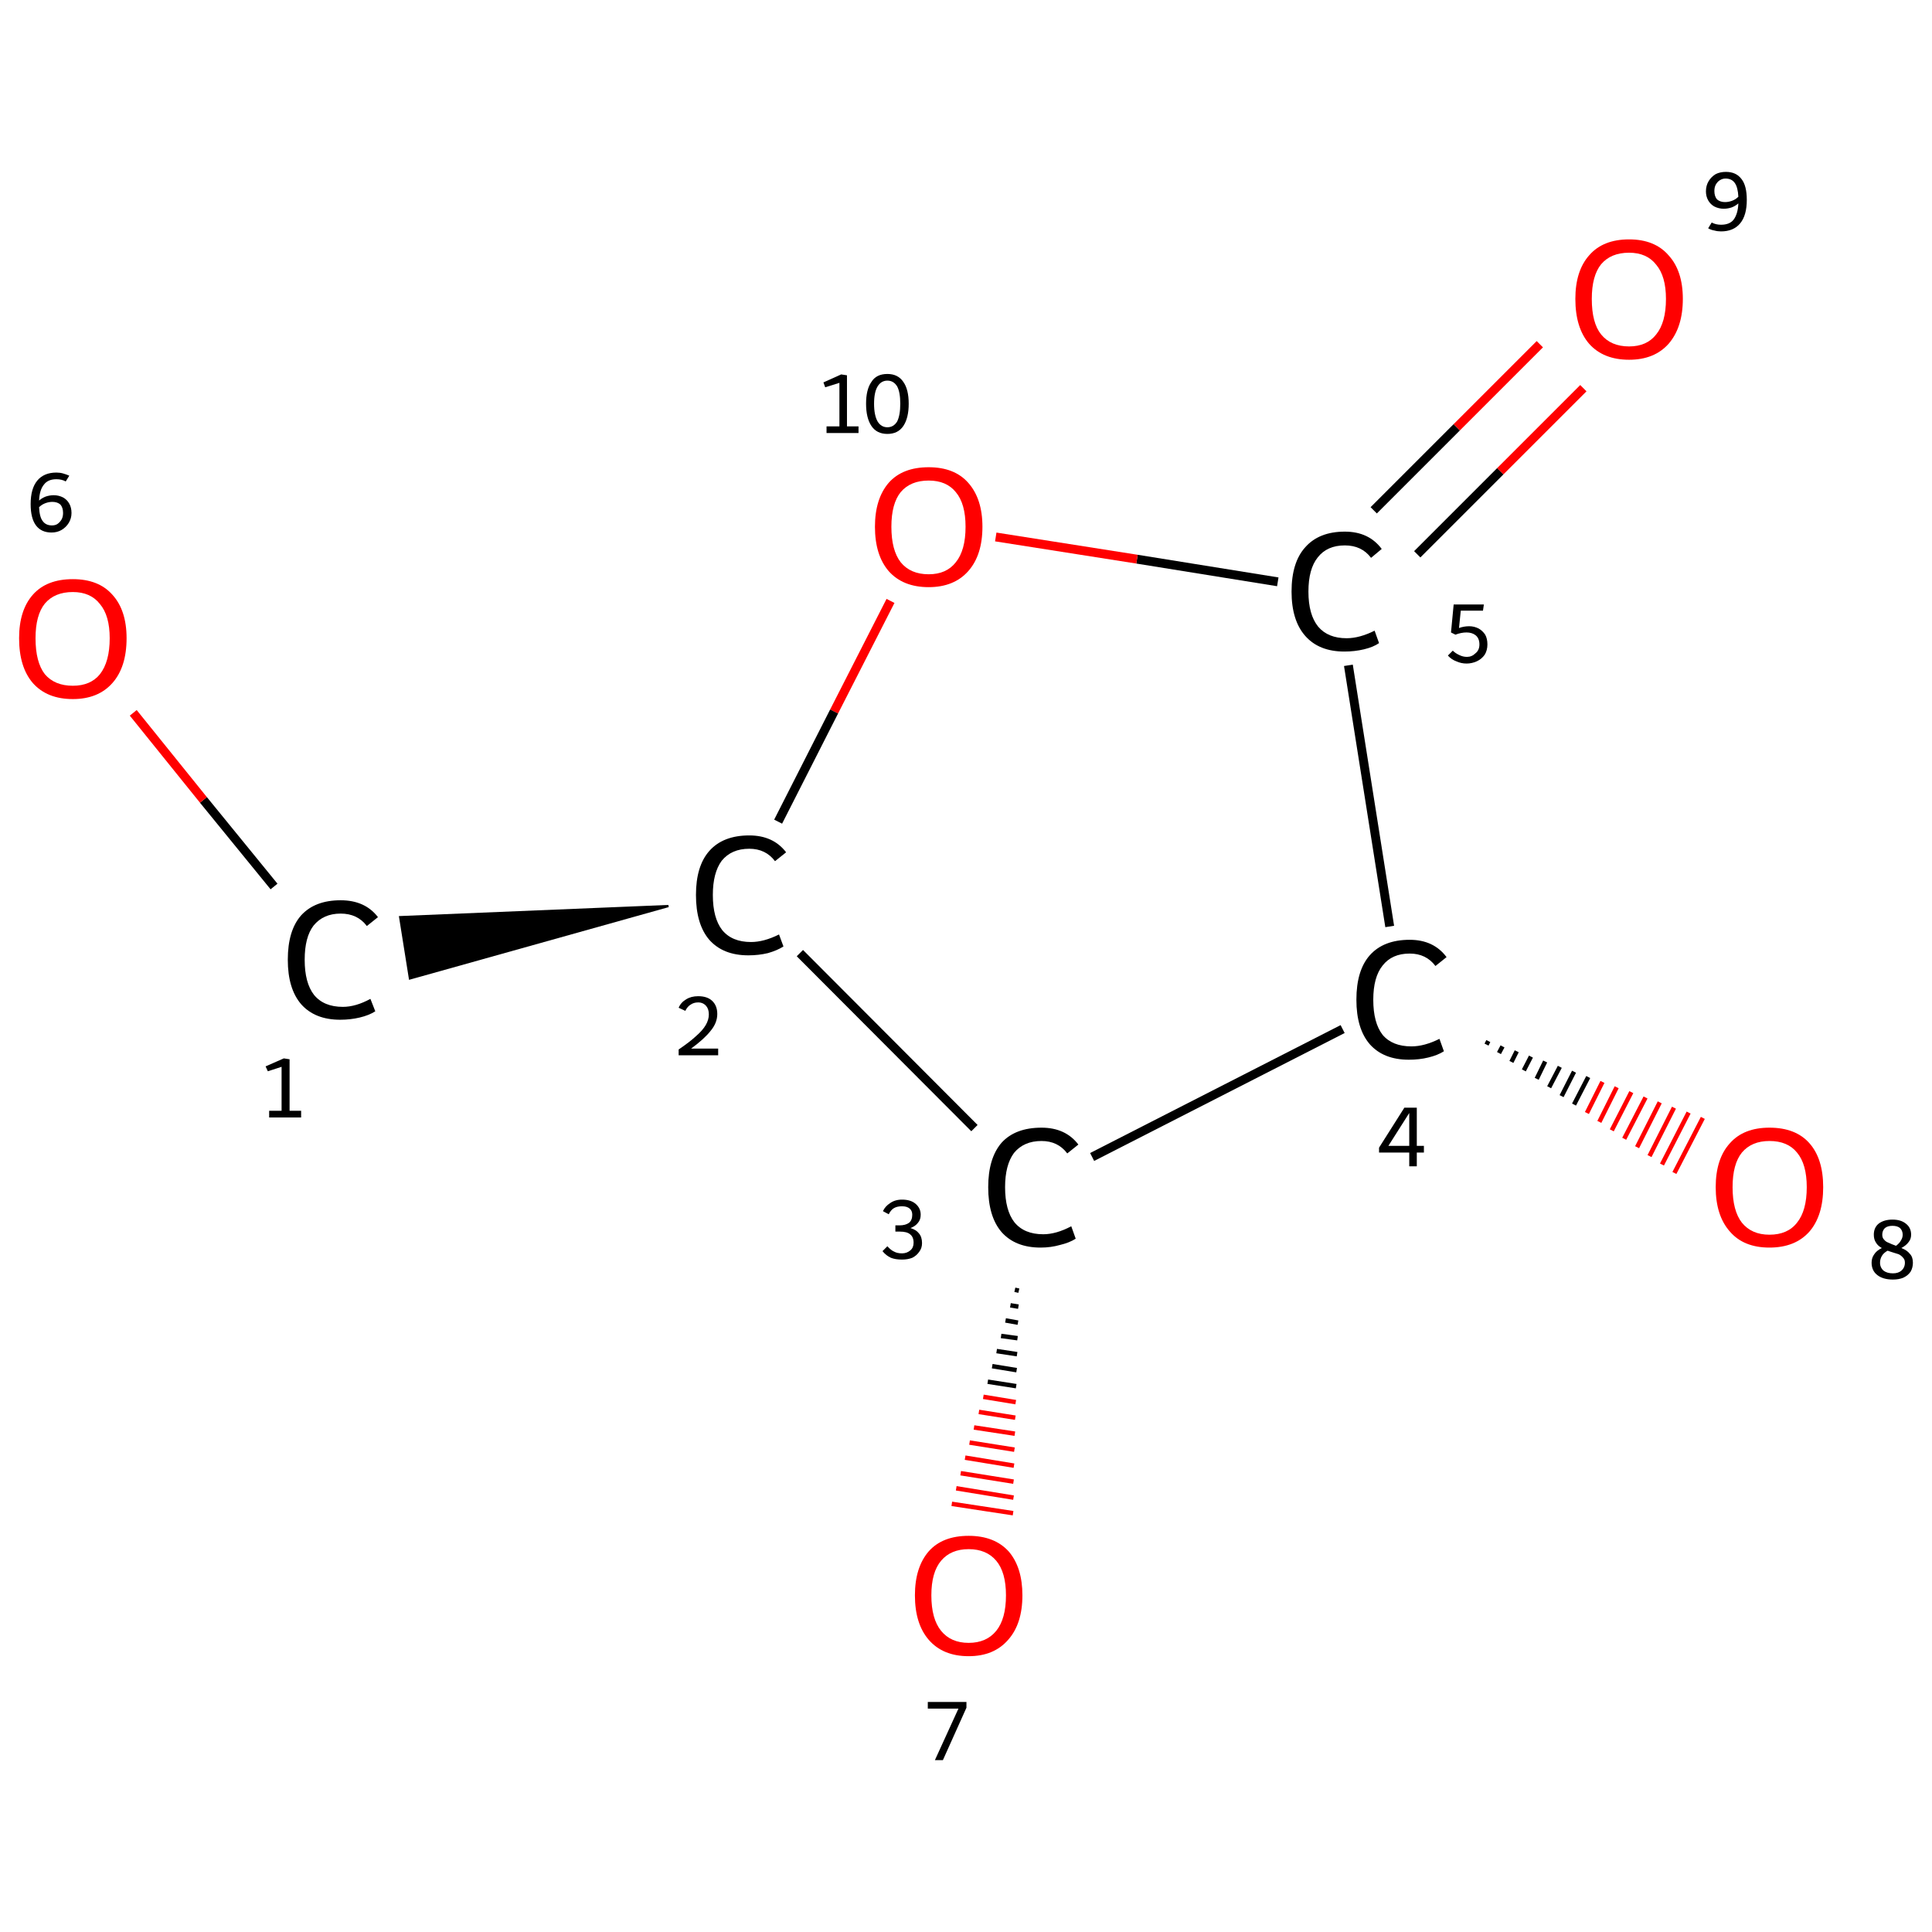 <?xml version='1.0' encoding='iso-8859-1'?>
<svg version='1.1' baseProfile='full'
              xmlns='http://www.w3.org/2000/svg'
                      xmlns:rdkit='http://www.rdkit.org/xml'
                      xmlns:xlink='http://www.w3.org/1999/xlink'
                  xml:space='preserve'
width='435px' height='435px' viewBox='0 0 435 435'>
<!-- END OF HEADER -->
<rect style='opacity:1.0;fill:#FFFFFF;stroke:none' width='435.0' height='435.0' x='0.0' y='0.0'> </rect>
<path class='bond-0 atom-1 atom-0' d='M 150.5,204.0 L 92.3,220.3 L 90.1,206.5 Z' style='fill:#000000;fill-rule:evenodd;fill-opacity:1;stroke:#000000;stroke-width:0.5px;stroke-linecap:butt;stroke-linejoin:miter;stroke-opacity:1;' />
<path class='bond-1 atom-1 atom-2' d='M 180.1,214.6 L 219.4,254.0' style='fill:none;fill-rule:evenodd;stroke:#000000;stroke-width:2.0px;stroke-linecap:butt;stroke-linejoin:miter;stroke-opacity:1' />
<path class='bond-2 atom-2 atom-3' d='M 229.4,290.6 L 228.5,290.4' style='fill:none;fill-rule:evenodd;stroke:#000000;stroke-width:1.0px;stroke-linecap:butt;stroke-linejoin:miter;stroke-opacity:1' />
<path class='bond-2 atom-2 atom-3' d='M 229.3,294.2 L 227.5,293.9' style='fill:none;fill-rule:evenodd;stroke:#000000;stroke-width:1.0px;stroke-linecap:butt;stroke-linejoin:miter;stroke-opacity:1' />
<path class='bond-2 atom-2 atom-3' d='M 229.2,297.8 L 226.4,297.3' style='fill:none;fill-rule:evenodd;stroke:#000000;stroke-width:1.0px;stroke-linecap:butt;stroke-linejoin:miter;stroke-opacity:1' />
<path class='bond-2 atom-2 atom-3' d='M 229.1,301.3 L 225.4,300.8' style='fill:none;fill-rule:evenodd;stroke:#000000;stroke-width:1.0px;stroke-linecap:butt;stroke-linejoin:miter;stroke-opacity:1' />
<path class='bond-2 atom-2 atom-3' d='M 229.0,304.9 L 224.4,304.2' style='fill:none;fill-rule:evenodd;stroke:#000000;stroke-width:1.0px;stroke-linecap:butt;stroke-linejoin:miter;stroke-opacity:1' />
<path class='bond-2 atom-2 atom-3' d='M 228.9,308.5 L 223.4,307.6' style='fill:none;fill-rule:evenodd;stroke:#000000;stroke-width:1.0px;stroke-linecap:butt;stroke-linejoin:miter;stroke-opacity:1' />
<path class='bond-2 atom-2 atom-3' d='M 228.8,312.1 L 222.4,311.1' style='fill:none;fill-rule:evenodd;stroke:#000000;stroke-width:1.0px;stroke-linecap:butt;stroke-linejoin:miter;stroke-opacity:1' />
<path class='bond-2 atom-2 atom-3' d='M 228.7,315.7 L 221.4,314.5' style='fill:none;fill-rule:evenodd;stroke:#FF0000;stroke-width:1.0px;stroke-linecap:butt;stroke-linejoin:miter;stroke-opacity:1' />
<path class='bond-2 atom-2 atom-3' d='M 228.6,319.2 L 220.4,317.9' style='fill:none;fill-rule:evenodd;stroke:#FF0000;stroke-width:1.0px;stroke-linecap:butt;stroke-linejoin:miter;stroke-opacity:1' />
<path class='bond-2 atom-2 atom-3' d='M 228.5,322.8 L 219.3,321.4' style='fill:none;fill-rule:evenodd;stroke:#FF0000;stroke-width:1.0px;stroke-linecap:butt;stroke-linejoin:miter;stroke-opacity:1' />
<path class='bond-2 atom-2 atom-3' d='M 228.4,326.4 L 218.3,324.8' style='fill:none;fill-rule:evenodd;stroke:#FF0000;stroke-width:1.0px;stroke-linecap:butt;stroke-linejoin:miter;stroke-opacity:1' />
<path class='bond-2 atom-2 atom-3' d='M 228.3,330.0 L 217.3,328.2' style='fill:none;fill-rule:evenodd;stroke:#FF0000;stroke-width:1.0px;stroke-linecap:butt;stroke-linejoin:miter;stroke-opacity:1' />
<path class='bond-2 atom-2 atom-3' d='M 228.2,333.6 L 216.3,331.7' style='fill:none;fill-rule:evenodd;stroke:#FF0000;stroke-width:1.0px;stroke-linecap:butt;stroke-linejoin:miter;stroke-opacity:1' />
<path class='bond-2 atom-2 atom-3' d='M 228.2,337.2 L 215.3,335.1' style='fill:none;fill-rule:evenodd;stroke:#FF0000;stroke-width:1.0px;stroke-linecap:butt;stroke-linejoin:miter;stroke-opacity:1' />
<path class='bond-2 atom-2 atom-3' d='M 228.1,340.7 L 214.3,338.6' style='fill:none;fill-rule:evenodd;stroke:#FF0000;stroke-width:1.0px;stroke-linecap:butt;stroke-linejoin:miter;stroke-opacity:1' />
<path class='bond-3 atom-2 atom-4' d='M 245.9,260.5 L 302.3,231.7' style='fill:none;fill-rule:evenodd;stroke:#000000;stroke-width:2.0px;stroke-linecap:butt;stroke-linejoin:miter;stroke-opacity:1' />
<path class='bond-4 atom-4 atom-5' d='M 335.1,234.4 L 334.7,235.2' style='fill:none;fill-rule:evenodd;stroke:#000000;stroke-width:1.0px;stroke-linecap:butt;stroke-linejoin:miter;stroke-opacity:1' />
<path class='bond-4 atom-4 atom-5' d='M 338.3,235.6 L 337.5,237.1' style='fill:none;fill-rule:evenodd;stroke:#000000;stroke-width:1.0px;stroke-linecap:butt;stroke-linejoin:miter;stroke-opacity:1' />
<path class='bond-4 atom-4 atom-5' d='M 341.5,236.7 L 340.3,239.1' style='fill:none;fill-rule:evenodd;stroke:#000000;stroke-width:1.0px;stroke-linecap:butt;stroke-linejoin:miter;stroke-opacity:1' />
<path class='bond-4 atom-4 atom-5' d='M 344.7,237.9 L 343.1,241.0' style='fill:none;fill-rule:evenodd;stroke:#000000;stroke-width:1.0px;stroke-linecap:butt;stroke-linejoin:miter;stroke-opacity:1' />
<path class='bond-4 atom-4 atom-5' d='M 347.9,239.0 L 346.0,242.9' style='fill:none;fill-rule:evenodd;stroke:#000000;stroke-width:1.0px;stroke-linecap:butt;stroke-linejoin:miter;stroke-opacity:1' />
<path class='bond-4 atom-4 atom-5' d='M 351.2,240.2 L 348.8,244.8' style='fill:none;fill-rule:evenodd;stroke:#000000;stroke-width:1.0px;stroke-linecap:butt;stroke-linejoin:miter;stroke-opacity:1' />
<path class='bond-4 atom-4 atom-5' d='M 354.4,241.3 L 351.6,246.8' style='fill:none;fill-rule:evenodd;stroke:#000000;stroke-width:1.0px;stroke-linecap:butt;stroke-linejoin:miter;stroke-opacity:1' />
<path class='bond-4 atom-4 atom-5' d='M 357.6,242.5 L 354.4,248.7' style='fill:none;fill-rule:evenodd;stroke:#000000;stroke-width:1.0px;stroke-linecap:butt;stroke-linejoin:miter;stroke-opacity:1' />
<path class='bond-4 atom-4 atom-5' d='M 360.8,243.6 L 357.3,250.6' style='fill:none;fill-rule:evenodd;stroke:#FF0000;stroke-width:1.0px;stroke-linecap:butt;stroke-linejoin:miter;stroke-opacity:1' />
<path class='bond-4 atom-4 atom-5' d='M 364.0,244.8 L 360.1,252.6' style='fill:none;fill-rule:evenodd;stroke:#FF0000;stroke-width:1.0px;stroke-linecap:butt;stroke-linejoin:miter;stroke-opacity:1' />
<path class='bond-4 atom-4 atom-5' d='M 367.3,245.9 L 362.9,254.5' style='fill:none;fill-rule:evenodd;stroke:#FF0000;stroke-width:1.0px;stroke-linecap:butt;stroke-linejoin:miter;stroke-opacity:1' />
<path class='bond-4 atom-4 atom-5' d='M 370.5,247.1 L 365.7,256.4' style='fill:none;fill-rule:evenodd;stroke:#FF0000;stroke-width:1.0px;stroke-linecap:butt;stroke-linejoin:miter;stroke-opacity:1' />
<path class='bond-4 atom-4 atom-5' d='M 373.7,248.2 L 368.6,258.3' style='fill:none;fill-rule:evenodd;stroke:#FF0000;stroke-width:1.0px;stroke-linecap:butt;stroke-linejoin:miter;stroke-opacity:1' />
<path class='bond-4 atom-4 atom-5' d='M 376.9,249.4 L 371.4,260.3' style='fill:none;fill-rule:evenodd;stroke:#FF0000;stroke-width:1.0px;stroke-linecap:butt;stroke-linejoin:miter;stroke-opacity:1' />
<path class='bond-4 atom-4 atom-5' d='M 380.2,250.5 L 374.2,262.2' style='fill:none;fill-rule:evenodd;stroke:#FF0000;stroke-width:1.0px;stroke-linecap:butt;stroke-linejoin:miter;stroke-opacity:1' />
<path class='bond-4 atom-4 atom-5' d='M 383.4,251.7 L 377.0,264.1' style='fill:none;fill-rule:evenodd;stroke:#FF0000;stroke-width:1.0px;stroke-linecap:butt;stroke-linejoin:miter;stroke-opacity:1' />
<path class='bond-5 atom-4 atom-6' d='M 312.9,208.6 L 303.6,149.8' style='fill:none;fill-rule:evenodd;stroke:#000000;stroke-width:2.0px;stroke-linecap:butt;stroke-linejoin:miter;stroke-opacity:1' />
<path class='bond-6 atom-6 atom-7' d='M 319.1,124.8 L 337.8,106.1' style='fill:none;fill-rule:evenodd;stroke:#000000;stroke-width:2.0px;stroke-linecap:butt;stroke-linejoin:miter;stroke-opacity:1' />
<path class='bond-6 atom-6 atom-7' d='M 337.8,106.1 L 356.5,87.4' style='fill:none;fill-rule:evenodd;stroke:#FF0000;stroke-width:2.0px;stroke-linecap:butt;stroke-linejoin:miter;stroke-opacity:1' />
<path class='bond-6 atom-6 atom-7' d='M 309.3,114.9 L 328.0,96.2' style='fill:none;fill-rule:evenodd;stroke:#000000;stroke-width:2.0px;stroke-linecap:butt;stroke-linejoin:miter;stroke-opacity:1' />
<path class='bond-6 atom-6 atom-7' d='M 328.0,96.2 L 346.7,77.5' style='fill:none;fill-rule:evenodd;stroke:#FF0000;stroke-width:2.0px;stroke-linecap:butt;stroke-linejoin:miter;stroke-opacity:1' />
<path class='bond-7 atom-6 atom-8' d='M 287.7,131.0 L 256.0,125.9' style='fill:none;fill-rule:evenodd;stroke:#000000;stroke-width:2.0px;stroke-linecap:butt;stroke-linejoin:miter;stroke-opacity:1' />
<path class='bond-7 atom-6 atom-8' d='M 256.0,125.9 L 224.2,120.9' style='fill:none;fill-rule:evenodd;stroke:#FF0000;stroke-width:2.0px;stroke-linecap:butt;stroke-linejoin:miter;stroke-opacity:1' />
<path class='bond-8 atom-0 atom-9' d='M 61.7,199.6 L 45.8,180.1' style='fill:none;fill-rule:evenodd;stroke:#000000;stroke-width:2.0px;stroke-linecap:butt;stroke-linejoin:miter;stroke-opacity:1' />
<path class='bond-8 atom-0 atom-9' d='M 45.8,180.1 L 30.0,160.5' style='fill:none;fill-rule:evenodd;stroke:#FF0000;stroke-width:2.0px;stroke-linecap:butt;stroke-linejoin:miter;stroke-opacity:1' />
<path class='bond-9 atom-8 atom-1' d='M 200.5,135.3 L 187.8,160.2' style='fill:none;fill-rule:evenodd;stroke:#FF0000;stroke-width:2.0px;stroke-linecap:butt;stroke-linejoin:miter;stroke-opacity:1' />
<path class='bond-9 atom-8 atom-1' d='M 187.8,160.2 L 175.2,185.0' style='fill:none;fill-rule:evenodd;stroke:#000000;stroke-width:2.0px;stroke-linecap:butt;stroke-linejoin:miter;stroke-opacity:1' />
<path class='atom-0' d='M 64.8 216.1
Q 64.8 209.5, 67.8 206.1
Q 70.9 202.7, 76.7 202.7
Q 82.2 202.7, 85.1 206.5
L 82.6 208.5
Q 80.5 205.7, 76.7 205.7
Q 72.8 205.7, 70.6 208.4
Q 68.6 211.0, 68.6 216.1
Q 68.6 221.3, 70.7 224.0
Q 72.9 226.7, 77.2 226.7
Q 80.1 226.7, 83.4 224.9
L 84.5 227.7
Q 83.1 228.6, 81.0 229.1
Q 78.9 229.6, 76.6 229.6
Q 70.9 229.6, 67.8 226.1
Q 64.8 222.6, 64.8 216.1
' fill='#000000'/>
<path class='atom-1' d='M 156.7 201.5
Q 156.7 195.0, 159.7 191.6
Q 162.8 188.1, 168.7 188.1
Q 174.1 188.1, 177.0 191.9
L 174.5 193.9
Q 172.4 191.1, 168.7 191.1
Q 164.7 191.1, 162.5 193.8
Q 160.5 196.5, 160.5 201.5
Q 160.5 206.7, 162.6 209.4
Q 164.8 212.1, 169.1 212.1
Q 172.0 212.1, 175.4 210.4
L 176.4 213.1
Q 175.0 214.0, 172.9 214.6
Q 170.8 215.1, 168.5 215.1
Q 162.8 215.1, 159.7 211.6
Q 156.7 208.1, 156.7 201.5
' fill='#000000'/>
<path class='atom-2' d='M 222.5 267.3
Q 222.5 260.8, 225.5 257.3
Q 228.6 253.9, 234.5 253.9
Q 239.9 253.9, 242.8 257.7
L 240.3 259.7
Q 238.2 256.9, 234.5 256.9
Q 230.5 256.9, 228.3 259.6
Q 226.3 262.3, 226.3 267.3
Q 226.3 272.5, 228.4 275.2
Q 230.6 277.9, 234.9 277.9
Q 237.8 277.9, 241.2 276.1
L 242.2 278.9
Q 240.8 279.8, 238.7 280.3
Q 236.6 280.9, 234.3 280.9
Q 228.6 280.9, 225.5 277.4
Q 222.5 273.9, 222.5 267.3
' fill='#000000'/>
<path class='atom-3' d='M 206.0 359.2
Q 206.0 352.9, 209.1 349.3
Q 212.2 345.8, 218.1 345.8
Q 223.9 345.8, 227.1 349.3
Q 230.2 352.9, 230.2 359.2
Q 230.2 365.6, 227.0 369.2
Q 223.8 372.9, 218.1 372.9
Q 212.3 372.9, 209.1 369.2
Q 206.0 365.6, 206.0 359.2
M 218.1 369.9
Q 222.1 369.9, 224.3 367.2
Q 226.5 364.5, 226.5 359.2
Q 226.5 354.0, 224.3 351.4
Q 222.1 348.8, 218.1 348.8
Q 214.1 348.8, 211.9 351.4
Q 209.7 354.0, 209.7 359.2
Q 209.7 364.5, 211.9 367.2
Q 214.1 369.9, 218.1 369.9
' fill='#FF0000'/>
<path class='atom-4' d='M 305.4 225.1
Q 305.4 218.5, 308.4 215.1
Q 311.5 211.6, 317.4 211.6
Q 322.8 211.6, 325.7 215.5
L 323.2 217.5
Q 321.1 214.7, 317.4 214.7
Q 313.4 214.7, 311.3 217.4
Q 309.2 220.0, 309.2 225.1
Q 309.2 230.3, 311.3 233.0
Q 313.5 235.6, 317.8 235.6
Q 320.7 235.6, 324.1 233.9
L 325.1 236.7
Q 323.7 237.6, 321.6 238.1
Q 319.6 238.6, 317.2 238.6
Q 311.5 238.6, 308.4 235.1
Q 305.4 231.6, 305.4 225.1
' fill='#000000'/>
<path class='atom-5' d='M 386.3 267.3
Q 386.3 260.9, 389.5 257.4
Q 392.6 253.9, 398.4 253.9
Q 404.3 253.9, 407.4 257.4
Q 410.5 260.9, 410.5 267.3
Q 410.5 273.7, 407.4 277.3
Q 404.2 280.9, 398.4 280.9
Q 392.6 280.9, 389.5 277.3
Q 386.3 273.7, 386.3 267.3
M 398.4 278.0
Q 402.5 278.0, 404.6 275.3
Q 406.8 272.6, 406.8 267.3
Q 406.8 262.1, 404.6 259.5
Q 402.5 256.9, 398.4 256.9
Q 394.4 256.9, 392.2 259.5
Q 390.1 262.1, 390.1 267.3
Q 390.1 272.6, 392.2 275.3
Q 394.4 278.0, 398.4 278.0
' fill='#FF0000'/>
<path class='atom-6' d='M 290.8 133.2
Q 290.8 126.6, 293.9 123.2
Q 297.0 119.7, 302.8 119.7
Q 308.2 119.7, 311.1 123.6
L 308.7 125.6
Q 306.6 122.8, 302.8 122.8
Q 298.8 122.8, 296.7 125.5
Q 294.6 128.1, 294.6 133.2
Q 294.6 138.4, 296.8 141.1
Q 299.0 143.7, 303.2 143.7
Q 306.1 143.7, 309.5 142.0
L 310.5 144.8
Q 309.2 145.7, 307.1 146.2
Q 305.0 146.7, 302.7 146.7
Q 297.0 146.7, 293.9 143.2
Q 290.8 139.7, 290.8 133.2
' fill='#000000'/>
<path class='atom-7' d='M 354.7 67.3
Q 354.7 61.0, 357.8 57.5
Q 360.9 53.9, 366.8 53.9
Q 372.6 53.9, 375.7 57.5
Q 378.9 61.0, 378.9 67.3
Q 378.9 73.7, 375.7 77.4
Q 372.5 81.0, 366.8 81.0
Q 361.0 81.0, 357.8 77.4
Q 354.7 73.8, 354.7 67.3
M 366.8 78.0
Q 370.8 78.0, 372.9 75.3
Q 375.1 72.6, 375.1 67.3
Q 375.1 62.2, 372.9 59.6
Q 370.8 56.9, 366.8 56.9
Q 362.7 56.9, 360.5 59.5
Q 358.4 62.1, 358.4 67.3
Q 358.4 72.7, 360.5 75.3
Q 362.7 78.0, 366.8 78.0
' fill='#FF0000'/>
<path class='atom-8' d='M 197.0 118.6
Q 197.0 112.3, 200.1 108.7
Q 203.2 105.2, 209.1 105.2
Q 214.9 105.2, 218.0 108.7
Q 221.2 112.3, 221.2 118.6
Q 221.2 125.0, 218.0 128.6
Q 214.8 132.2, 209.1 132.2
Q 203.3 132.2, 200.1 128.6
Q 197.0 125.0, 197.0 118.6
M 209.1 129.3
Q 213.1 129.3, 215.2 126.6
Q 217.4 123.9, 217.4 118.6
Q 217.4 113.4, 215.2 110.8
Q 213.1 108.2, 209.1 108.2
Q 205.0 108.2, 202.8 110.8
Q 200.7 113.4, 200.7 118.6
Q 200.7 123.9, 202.8 126.6
Q 205.0 129.3, 209.1 129.3
' fill='#FF0000'/>
<path class='atom-9' d='M 4.3 143.7
Q 4.3 137.4, 7.4 133.9
Q 10.5 130.4, 16.4 130.4
Q 22.2 130.4, 25.3 133.9
Q 28.5 137.4, 28.5 143.7
Q 28.5 150.2, 25.3 153.8
Q 22.1 157.4, 16.4 157.4
Q 10.6 157.4, 7.4 153.8
Q 4.3 150.2, 4.3 143.7
M 16.4 154.4
Q 20.4 154.4, 22.5 151.8
Q 24.7 149.0, 24.7 143.7
Q 24.7 138.6, 22.5 136.0
Q 20.4 133.3, 16.4 133.3
Q 12.3 133.3, 10.1 135.9
Q 8.0 138.5, 8.0 143.7
Q 8.0 149.1, 10.1 151.8
Q 12.3 154.4, 16.4 154.4
' fill='#FF0000'/>
<path class='note' d='M 60.6 250.1
L 63.4 250.1
L 63.4 240.2
L 60.3 241.2
L 59.8 240.1
L 63.9 238.3
L 65.2 238.5
L 65.2 250.1
L 67.8 250.1
L 67.8 251.6
L 60.6 251.6
L 60.6 250.1
' fill='#000000'/>
<path class='note' d='M 152.8 226.9
Q 153.3 225.7, 154.5 225.0
Q 155.6 224.3, 157.2 224.3
Q 159.2 224.3, 160.3 225.3
Q 161.5 226.4, 161.5 228.3
Q 161.5 230.3, 160.0 232.1
Q 158.6 233.9, 155.6 236.1
L 161.7 236.1
L 161.7 237.6
L 152.8 237.6
L 152.8 236.3
Q 155.3 234.6, 156.7 233.3
Q 158.2 232.0, 158.9 230.8
Q 159.6 229.6, 159.6 228.4
Q 159.6 227.2, 159.0 226.5
Q 158.3 225.7, 157.2 225.7
Q 156.2 225.7, 155.5 226.2
Q 154.8 226.6, 154.3 227.6
L 152.8 226.9
' fill='#000000'/>
<path class='note' d='M 205.0 276.5
Q 206.3 276.9, 206.9 277.7
Q 207.6 278.5, 207.6 279.9
Q 207.6 281.0, 207.0 281.8
Q 206.4 282.7, 205.4 283.2
Q 204.4 283.6, 203.1 283.6
Q 201.6 283.6, 200.6 283.2
Q 199.5 282.7, 198.7 281.7
L 199.8 280.6
Q 200.6 281.5, 201.3 281.8
Q 202.0 282.2, 203.1 282.2
Q 204.2 282.2, 205.0 281.5
Q 205.7 280.9, 205.7 279.8
Q 205.7 278.5, 204.9 277.9
Q 204.2 277.3, 202.6 277.3
L 201.6 277.3
L 201.6 275.9
L 202.5 275.9
Q 203.9 275.9, 204.7 275.3
Q 205.4 274.7, 205.4 273.5
Q 205.4 272.6, 204.8 272.1
Q 204.2 271.6, 203.1 271.6
Q 202.0 271.6, 201.3 272.0
Q 200.6 272.4, 200.1 273.4
L 198.8 272.7
Q 199.3 271.6, 200.4 270.9
Q 201.5 270.1, 203.1 270.1
Q 205.0 270.1, 206.1 271.0
Q 207.3 272.0, 207.3 273.5
Q 207.3 274.6, 206.7 275.3
Q 206.1 276.1, 205.0 276.5
' fill='#000000'/>
<path class='note' d='M 215.8 384.7
L 208.9 384.7
L 208.9 383.2
L 217.6 383.2
L 217.6 384.5
L 212.3 396.3
L 210.5 396.3
L 215.8 384.7
' fill='#000000'/>
<path class='note' d='M 319.0 258.0
L 320.6 258.0
L 320.6 259.5
L 319.0 259.5
L 319.0 262.6
L 317.3 262.6
L 317.3 259.5
L 310.5 259.5
L 310.5 258.4
L 316.2 249.4
L 319.0 249.4
L 319.0 258.0
M 312.6 258.0
L 317.3 258.0
L 317.3 250.6
L 312.6 258.0
' fill='#000000'/>
<path class='note' d='M 428.1 281.0
Q 429.4 281.5, 430.0 282.3
Q 430.7 283.0, 430.7 284.3
Q 430.7 285.4, 430.2 286.3
Q 429.6 287.2, 428.5 287.7
Q 427.5 288.1, 426.2 288.1
Q 424.0 288.1, 422.7 287.1
Q 421.4 286.1, 421.4 284.3
Q 421.4 283.2, 422.0 282.4
Q 422.5 281.6, 423.7 281.0
Q 422.8 280.5, 422.4 279.8
Q 421.9 279.1, 421.9 278.0
Q 421.9 276.4, 423.0 275.5
Q 424.2 274.6, 426.1 274.6
Q 428.0 274.6, 429.1 275.5
Q 430.3 276.4, 430.3 278.0
Q 430.3 279.0, 429.7 279.7
Q 429.2 280.4, 428.1 281.0
M 426.1 276.0
Q 425.0 276.0, 424.4 276.5
Q 423.8 277.1, 423.8 278.0
Q 423.8 278.7, 424.2 279.1
Q 424.6 279.6, 425.2 279.8
Q 425.8 280.1, 426.9 280.5
Q 427.7 279.9, 428.0 279.3
Q 428.4 278.7, 428.4 278.0
Q 428.4 277.1, 427.8 276.5
Q 427.2 276.0, 426.1 276.0
M 426.2 286.7
Q 427.4 286.7, 428.1 286.1
Q 428.9 285.4, 428.9 284.3
Q 428.9 283.6, 428.5 283.2
Q 428.1 282.7, 427.5 282.4
Q 426.9 282.2, 425.9 281.9
L 425.0 281.6
Q 424.1 282.1, 423.7 282.8
Q 423.3 283.5, 423.3 284.3
Q 423.3 285.4, 424.1 286.1
Q 424.9 286.7, 426.2 286.7
' fill='#000000'/>
<path class='note' d='M 330.8 141.0
Q 331.9 141.0, 332.9 141.5
Q 333.8 142.0, 334.4 142.9
Q 334.9 143.8, 334.9 145.1
Q 334.9 146.4, 334.3 147.4
Q 333.6 148.4, 332.5 148.9
Q 331.4 149.4, 330.2 149.4
Q 329.0 149.4, 327.9 148.9
Q 326.8 148.5, 326.0 147.6
L 327.1 146.5
Q 327.7 147.1, 328.6 147.5
Q 329.4 147.9, 330.3 147.9
Q 331.4 147.9, 332.2 147.1
Q 333.1 146.4, 333.1 145.1
Q 333.1 143.7, 332.2 143.0
Q 331.4 142.4, 330.2 142.4
Q 329.0 142.4, 327.7 142.9
L 326.7 142.4
L 327.3 136.1
L 334.1 136.1
L 333.9 137.5
L 328.9 137.5
L 328.5 141.4
Q 329.6 141.0, 330.8 141.0
' fill='#000000'/>
<path class='note' d='M 388.6 38.7
Q 390.9 38.7, 392.1 40.3
Q 393.3 41.8, 393.3 45.0
Q 393.3 48.5, 391.8 50.3
Q 390.3 52.1, 387.5 52.1
Q 386.7 52.1, 386.0 51.9
Q 385.3 51.8, 384.6 51.4
L 385.4 50.1
Q 386.3 50.6, 387.5 50.6
Q 389.4 50.6, 390.3 49.5
Q 391.3 48.2, 391.4 45.8
Q 390.7 46.4, 389.9 46.7
Q 389.0 47.0, 388.1 47.0
Q 387.0 47.0, 386.0 46.5
Q 385.1 46.0, 384.6 45.1
Q 384.1 44.2, 384.1 43.1
Q 384.1 41.8, 384.7 40.8
Q 385.3 39.8, 386.3 39.2
Q 387.3 38.7, 388.6 38.7
M 386.0 43.0
Q 386.0 44.2, 386.6 44.9
Q 387.3 45.5, 388.4 45.5
Q 389.2 45.5, 390.0 45.2
Q 390.8 44.9, 391.4 44.3
Q 391.3 42.2, 390.6 41.2
Q 389.9 40.2, 388.5 40.2
Q 387.8 40.2, 387.2 40.6
Q 386.7 40.9, 386.3 41.6
Q 386.0 42.2, 386.0 43.0
' fill='#000000'/>
<path class='note' d='M 186.1 96.0
L 189.0 96.0
L 189.0 86.2
L 185.8 87.2
L 185.4 86.1
L 189.4 84.3
L 190.7 84.5
L 190.7 96.0
L 193.3 96.0
L 193.3 97.5
L 186.1 97.5
L 186.1 96.0
' fill='#000000'/>
<path class='note' d='M 199.8 97.7
Q 197.4 97.7, 196.2 95.9
Q 195.0 94.1, 195.0 90.9
Q 195.0 87.7, 196.2 86.0
Q 197.3 84.2, 199.8 84.2
Q 202.2 84.2, 203.4 86.0
Q 204.6 87.7, 204.6 90.9
Q 204.6 94.1, 203.4 95.9
Q 202.2 97.7, 199.8 97.7
M 199.8 96.2
Q 201.2 96.2, 202.0 94.9
Q 202.7 93.5, 202.7 90.9
Q 202.7 88.3, 202.0 87.0
Q 201.2 85.7, 199.8 85.7
Q 198.4 85.7, 197.6 87.0
Q 196.8 88.3, 196.8 90.9
Q 196.8 93.5, 197.6 94.9
Q 198.4 96.2, 199.8 96.2
' fill='#000000'/>
<path class='note' d='M 12.1 111.5
Q 13.2 111.5, 14.2 112.0
Q 15.1 112.5, 15.6 113.4
Q 16.1 114.3, 16.1 115.5
Q 16.1 116.7, 15.5 117.7
Q 14.9 118.7, 13.9 119.3
Q 12.9 119.9, 11.6 119.9
Q 9.3 119.9, 8.1 118.3
Q 6.9 116.7, 6.9 113.5
Q 6.9 110.0, 8.4 108.2
Q 9.9 106.4, 12.7 106.4
Q 13.5 106.4, 14.2 106.6
Q 14.9 106.8, 15.6 107.1
L 14.8 108.4
Q 13.9 107.9, 12.7 107.9
Q 10.8 107.9, 9.9 109.1
Q 8.9 110.3, 8.8 112.7
Q 9.5 112.1, 10.3 111.8
Q 11.2 111.5, 12.1 111.5
M 11.7 118.3
Q 12.4 118.3, 12.9 118.0
Q 13.5 117.6, 13.9 116.9
Q 14.2 116.3, 14.2 115.5
Q 14.2 114.3, 13.6 113.6
Q 12.9 113.0, 11.8 113.0
Q 11.0 113.0, 10.2 113.3
Q 9.4 113.6, 8.8 114.2
Q 8.9 116.4, 9.6 117.3
Q 10.3 118.3, 11.7 118.3
' fill='#000000'/>
</svg>
